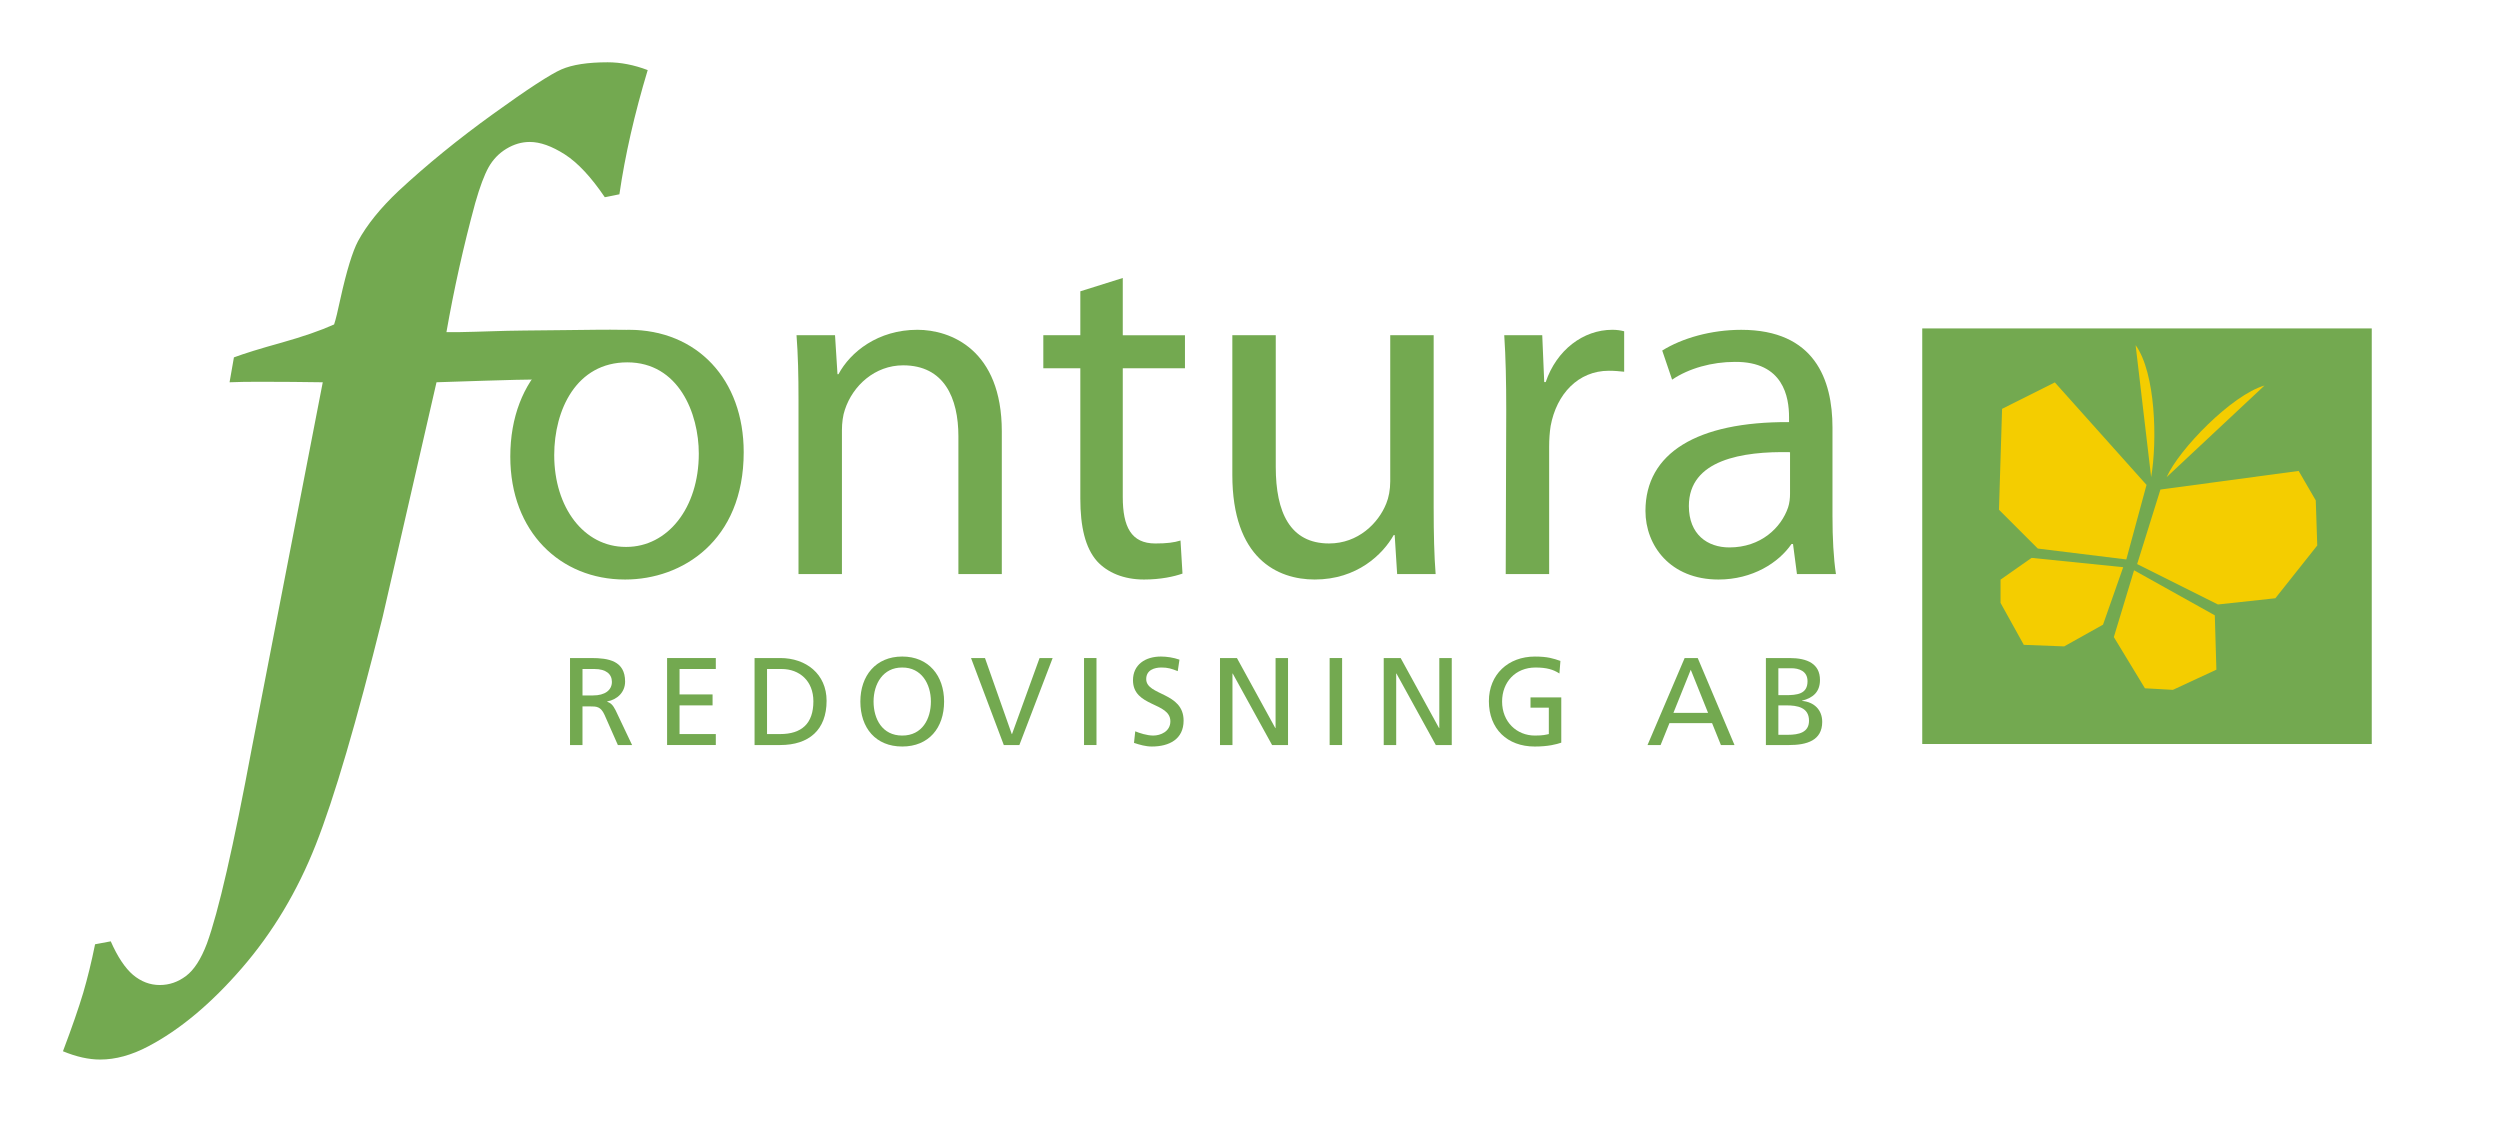 <?xml version="1.0" encoding="iso-8859-1"?>
<!-- Generator: Adobe Illustrator 21.0.0, SVG Export Plug-In . SVG Version: 6.00 Build 0)  -->
<svg version="1.1" id="Lager_1" xmlns="http://www.w3.org/2000/svg" xmlns:xlink="http://www.w3.org/1999/xlink" x="0px" y="0px"
	 viewBox="0 0 220.75 100" style="enable-background:new 0 0 220.75 100;" xml:space="preserve">
<g>
	<g>
		<g>
			<path style="fill:#73A950;" d="M55.168,51.171c-5.663,0-10.109-4.184-10.109-10.851c0-7.058,4.663-11.199,10.459-11.199
				c6.056,0,10.151,4.401,10.151,10.806c0,7.843-5.446,11.244-10.456,11.244H55.168z M55.301,48.293
				c3.658,0,6.403-3.442,6.403-8.236c0-3.572-1.785-8.061-6.316-8.061c-4.491,0-6.451,4.183-6.451,8.192
				c0,4.619,2.615,8.105,6.318,8.105H55.301z"/>
			<path style="fill:#73A950;" d="M70.508,35.309c0-2.223-0.043-3.966-0.175-5.708h3.4l0.217,3.442h0.088
				c1.045-1.961,3.485-3.922,6.971-3.922c2.92,0,7.451,1.743,7.451,8.976v12.594h-3.833V38.532c0-3.398-1.265-6.273-4.881-6.273
				c-2.485,0-4.446,1.785-5.143,3.92c-0.172,0.48-0.26,1.178-0.26,1.788v12.724h-3.835V35.309z"/>
			<path style="fill:#73A950;" d="M99.141,24.546v5.056h5.491v2.918h-5.491v11.374c0,2.615,0.74,4.095,2.875,4.095
				c1.045,0,1.655-0.086,2.223-0.26l0.175,2.919c-0.743,0.261-1.918,0.524-3.4,0.524c-1.785,0-3.225-0.611-4.141-1.613
				c-1.045-1.178-1.48-3.05-1.48-5.536V32.519h-3.268v-2.918h3.268v-3.878L99.141,24.546z"/>
			<path style="fill:#73A950;" d="M126.594,44.938c0,2.18,0.043,4.098,0.172,5.753h-3.398l-0.217-3.443h-0.088
				c-0.96,1.7-3.225,3.923-6.972,3.923c-3.31,0-7.276-1.875-7.276-9.239V29.601h3.835v11.634c0,4.008,1.263,6.753,4.706,6.753
				c2.569,0,4.357-1.785,5.052-3.528c0.217-0.525,0.35-1.221,0.35-1.961V29.601h3.835V44.938z"/>
			<path style="fill:#73A950;" d="M133,36.179c0-2.483-0.045-4.618-0.175-6.578h3.355l0.175,4.138h0.13
				c0.958-2.833,3.313-4.618,5.883-4.618c0.39,0,0.695,0.044,1.045,0.13v3.573c-0.435-0.043-0.828-0.086-1.35-0.086
				c-2.703,0-4.621,2.049-5.143,4.881c-0.087,0.566-0.13,1.176-0.13,1.829v11.244h-3.835L133,36.179z"/>
			<path style="fill:#73A950;" d="M161.809,45.636c0,1.83,0.088,3.618,0.305,5.056h-3.443l-0.348-2.658h-0.133
				c-1.132,1.655-3.44,3.138-6.448,3.138c-4.27,0-6.448-3.008-6.448-6.058c0-5.098,4.531-7.887,12.679-7.843v-0.435
				c0-1.745-0.477-4.923-4.793-4.881c-2.005,0-4.053,0.565-5.533,1.568l-0.873-2.57c1.743-1.09,4.313-1.83,6.973-1.83
				c6.493,0,8.061,4.401,8.061,8.629V45.636z M158.061,39.927c-4.183-0.088-8.934,0.655-8.934,4.751c0,2.528,1.655,3.66,3.573,3.66
				c2.79,0,4.578-1.744,5.188-3.53c0.13-0.391,0.172-0.828,0.172-1.22V39.927z"/>
		</g>
		<g>
			<path style="fill:#73A950;" d="M20.27,33.755l0.385-2.199c0.915-0.34,2.313-0.776,4.209-1.3c1.886-0.533,3.432-1.064,4.637-1.607
				c0.146-0.43,0.326-1.188,0.56-2.281c0.546-2.467,1.066-4.157,1.552-5.076c0.78-1.433,1.968-2.91,3.578-4.432
				c2.504-2.324,5.284-4.588,8.35-6.797c3.064-2.21,5.079-3.522,6.04-3.938C50.542,5.71,51.9,5.5,53.654,5.5
				c1.151,0,2.332,0.231,3.538,0.688c-1.167,3.875-2,7.528-2.499,10.968l-1.289,0.258c-1.207-1.782-2.382-3.041-3.525-3.777
				c-1.151-0.734-2.18-1.103-3.098-1.103c-0.719,0-1.403,0.202-2.066,0.602c-0.658,0.4-1.18,0.942-1.568,1.626
				c-0.385,0.688-0.78,1.745-1.186,3.172c-1.034,3.796-1.875,7.597-2.541,11.396h0.992c2.228-0.038,3.897-0.13,5.849-0.143
				c5.597-0.042,8.48-0.148,9.957,0.008l1.918,0.261c-0.602,1.546-2.146,0.219-2.43,1.619c-1.355-0.029-5.021,2.43-8.101,2.43
				c-1.926,0-8.111,0.223-9.061,0.249L33.787,54.48c-2.305,9.281-4.273,15.975-5.902,20.101c-1.626,4.121-3.801,7.754-6.525,10.9
				c-2.721,3.146-5.485,5.451-8.276,6.915c-1.47,0.777-2.886,1.162-4.239,1.162c-1.008,0-2.101-0.241-3.286-0.732
				c0.804-2.127,1.395-3.843,1.788-5.155c0.382-1.306,0.735-2.739,1.048-4.292l1.385-0.259c0.602,1.371,1.263,2.358,1.965,2.96
				c0.711,0.594,1.501,0.897,2.363,0.897c0.841,0,1.613-0.267,2.316-0.798c0.711-0.532,1.324-1.485,1.846-2.861
				c1.008-2.757,2.34-8.542,3.984-17.351L28.5,33.755c-1.721-0.026-3.61-0.045-5.644-0.045C21.821,33.71,20.954,33.728,20.27,33.755
				z"/>
		</g>
		<rect x="169.734" y="29" style="fill:#73A950;" width="39.692" height="36.696"/>
		<g>
			<polygon style="fill:#F4CD00;" points="189.538,42.817 181.442,33.766 176.784,36.1 176.509,45.009 179.938,48.437 
				187.753,49.399 			"/>
			<polygon style="fill:#F4CD00;" points="190.766,43.227 202.97,41.582 204.482,44.187 204.614,48.166 200.914,52.826 
				195.843,53.375 188.71,49.808 			"/>
			<polygon style="fill:#F4CD00;" points="187.479,50.084 179.387,49.261 176.647,51.182 176.647,53.235 178.702,56.94 
				182.267,57.076 185.697,55.158 			"/>
			<polygon style="fill:#F4CD00;" points="188.437,50.357 195.567,54.333 195.707,59.131 191.867,60.914 189.397,60.776 
				186.652,56.253 			"/>
			<path style="fill:#F4CD00;" d="M189.946,42.132c0.546-3.154,0.411-9.186-1.371-11.655"/>
			<path style="fill:#F4CD00;" d="M191.312,42.132c1.101-2.472,5.767-7.268,8.644-8.09"/>
		</g>
	</g>
	<g>
		<path style="fill:#73A950;" d="M50.333,58.105h1.882c1.518,0,2.982,0.243,2.982,2.08c0,0.936-0.694,1.597-1.585,1.751v0.021
			c0.341,0.133,0.507,0.297,0.749,0.77l1.452,3.06h-1.255l-1.177-2.663c-0.341-0.748-0.704-0.748-1.288-0.748h-0.66v3.411h-1.101
			V58.105z M51.434,61.407h0.935c1.046,0,1.662-0.463,1.662-1.2c0-0.694-0.529-1.134-1.54-1.134h-1.056V61.407z"/>
		<path style="fill:#73A950;" d="M58.904,58.105h4.302v0.968h-3.202v2.245h2.916v0.968h-2.916v2.532h3.202v0.968h-4.302V58.105z"/>
		<path style="fill:#73A950;" d="M66.628,58.105h2.267c2.277,0,4.093,1.408,4.093,3.775c0,2.576-1.562,3.907-4.093,3.907h-2.267
			V58.105z M67.729,64.818h1.155c1.892,0,2.938-0.915,2.938-2.894c0-1.794-1.221-2.851-2.806-2.851h-1.287V64.818z"/>
		<path style="fill:#73A950;" d="M79.667,57.972c2.333,0,3.697,1.695,3.697,3.973c0,2.333-1.353,3.972-3.697,3.972
			c-2.343,0-3.697-1.639-3.697-3.972C75.97,59.667,77.335,57.972,79.667,57.972z M79.667,64.95c1.772,0,2.531-1.475,2.531-3.004
			c0-1.562-0.837-3.016-2.531-3.004c-1.694-0.012-2.531,1.442-2.531,3.004C77.136,63.475,77.896,64.95,79.667,64.95z"/>
		<path style="fill:#73A950;" d="M90.01,65.787h-1.375l-2.894-7.682h1.232l2.366,6.714h0.022l2.432-6.714h1.155L90.01,65.787z"/>
		<path style="fill:#73A950;" d="M95.72,58.105h1.1v7.682h-1.1V58.105z"/>
		<path style="fill:#73A950;" d="M103.995,59.261c-0.561-0.22-0.869-0.32-1.442-0.32c-0.616,0-1.342,0.22-1.342,1.023
			c0,1.475,3.301,1.134,3.301,3.666c0,1.639-1.265,2.288-2.806,2.288c-0.54,0-1.068-0.154-1.574-0.32l0.11-1.022
			c0.374,0.154,1.034,0.374,1.595,0.374c0.627,0,1.507-0.351,1.507-1.255c0-1.716-3.301-1.243-3.301-3.631
			c0-1.365,1.078-2.091,2.465-2.091c0.506,0,1.111,0.089,1.639,0.276L103.995,59.261z"/>
		<path style="fill:#73A950;" d="M107.724,58.105h1.497l3.389,6.184h0.023v-6.184h1.1v7.682h-1.408l-3.477-6.317h-0.021v6.317
			h-1.101V58.105z"/>
		<path style="fill:#73A950;" d="M117.407,58.105h1.101v7.682h-1.101V58.105z"/>
		<path style="fill:#73A950;" d="M122.182,58.105h1.496l3.39,6.184h0.023v-6.184h1.099v7.682h-1.408l-3.477-6.317h-0.021v6.317
			h-1.101V58.105z"/>
		<path style="fill:#73A950;" d="M137.697,59.47c-0.54-0.351-1.123-0.528-2.113-0.528c-1.772,0-2.949,1.288-2.949,3.004
			c0,1.804,1.298,3.004,2.894,3.004c0.76,0,0.958-0.077,1.233-0.131v-2.334h-1.618v-0.902h2.717v3.995
			c-0.418,0.143-1.145,0.341-2.343,0.341c-2.432,0-4.049-1.562-4.049-4.005c0-2.366,1.716-3.94,4.06-3.94
			c1.123,0,1.618,0.166,2.256,0.386L137.697,59.47z"/>
		<path style="fill:#73A950;" d="M148.754,58.105h1.155l3.247,7.682h-1.2l-0.781-1.936h-3.763l-0.781,1.936h-1.155L148.754,58.105z
			 M149.294,59.139l-1.531,3.808h3.06L149.294,59.139z"/>
		<path style="fill:#73A950;" d="M155.929,58.105h2.08c1.595,0,2.695,0.517,2.695,1.936c0,1.057-0.615,1.586-1.584,1.828v0.021
			c1.045,0.089,1.782,0.771,1.782,1.849c0,1.651-1.365,2.048-2.927,2.048h-2.046V58.105z M157.029,61.383h0.606
			c1.066,0,1.969-0.098,1.969-1.231c0-0.914-0.781-1.146-1.42-1.146h-1.155V61.383z M157.029,64.883h0.826
			c0.989,0,1.881-0.208,1.881-1.243c0-1.188-1.045-1.354-1.991-1.354h-0.716V64.883z"/>
	</g>
</g>
</svg>
